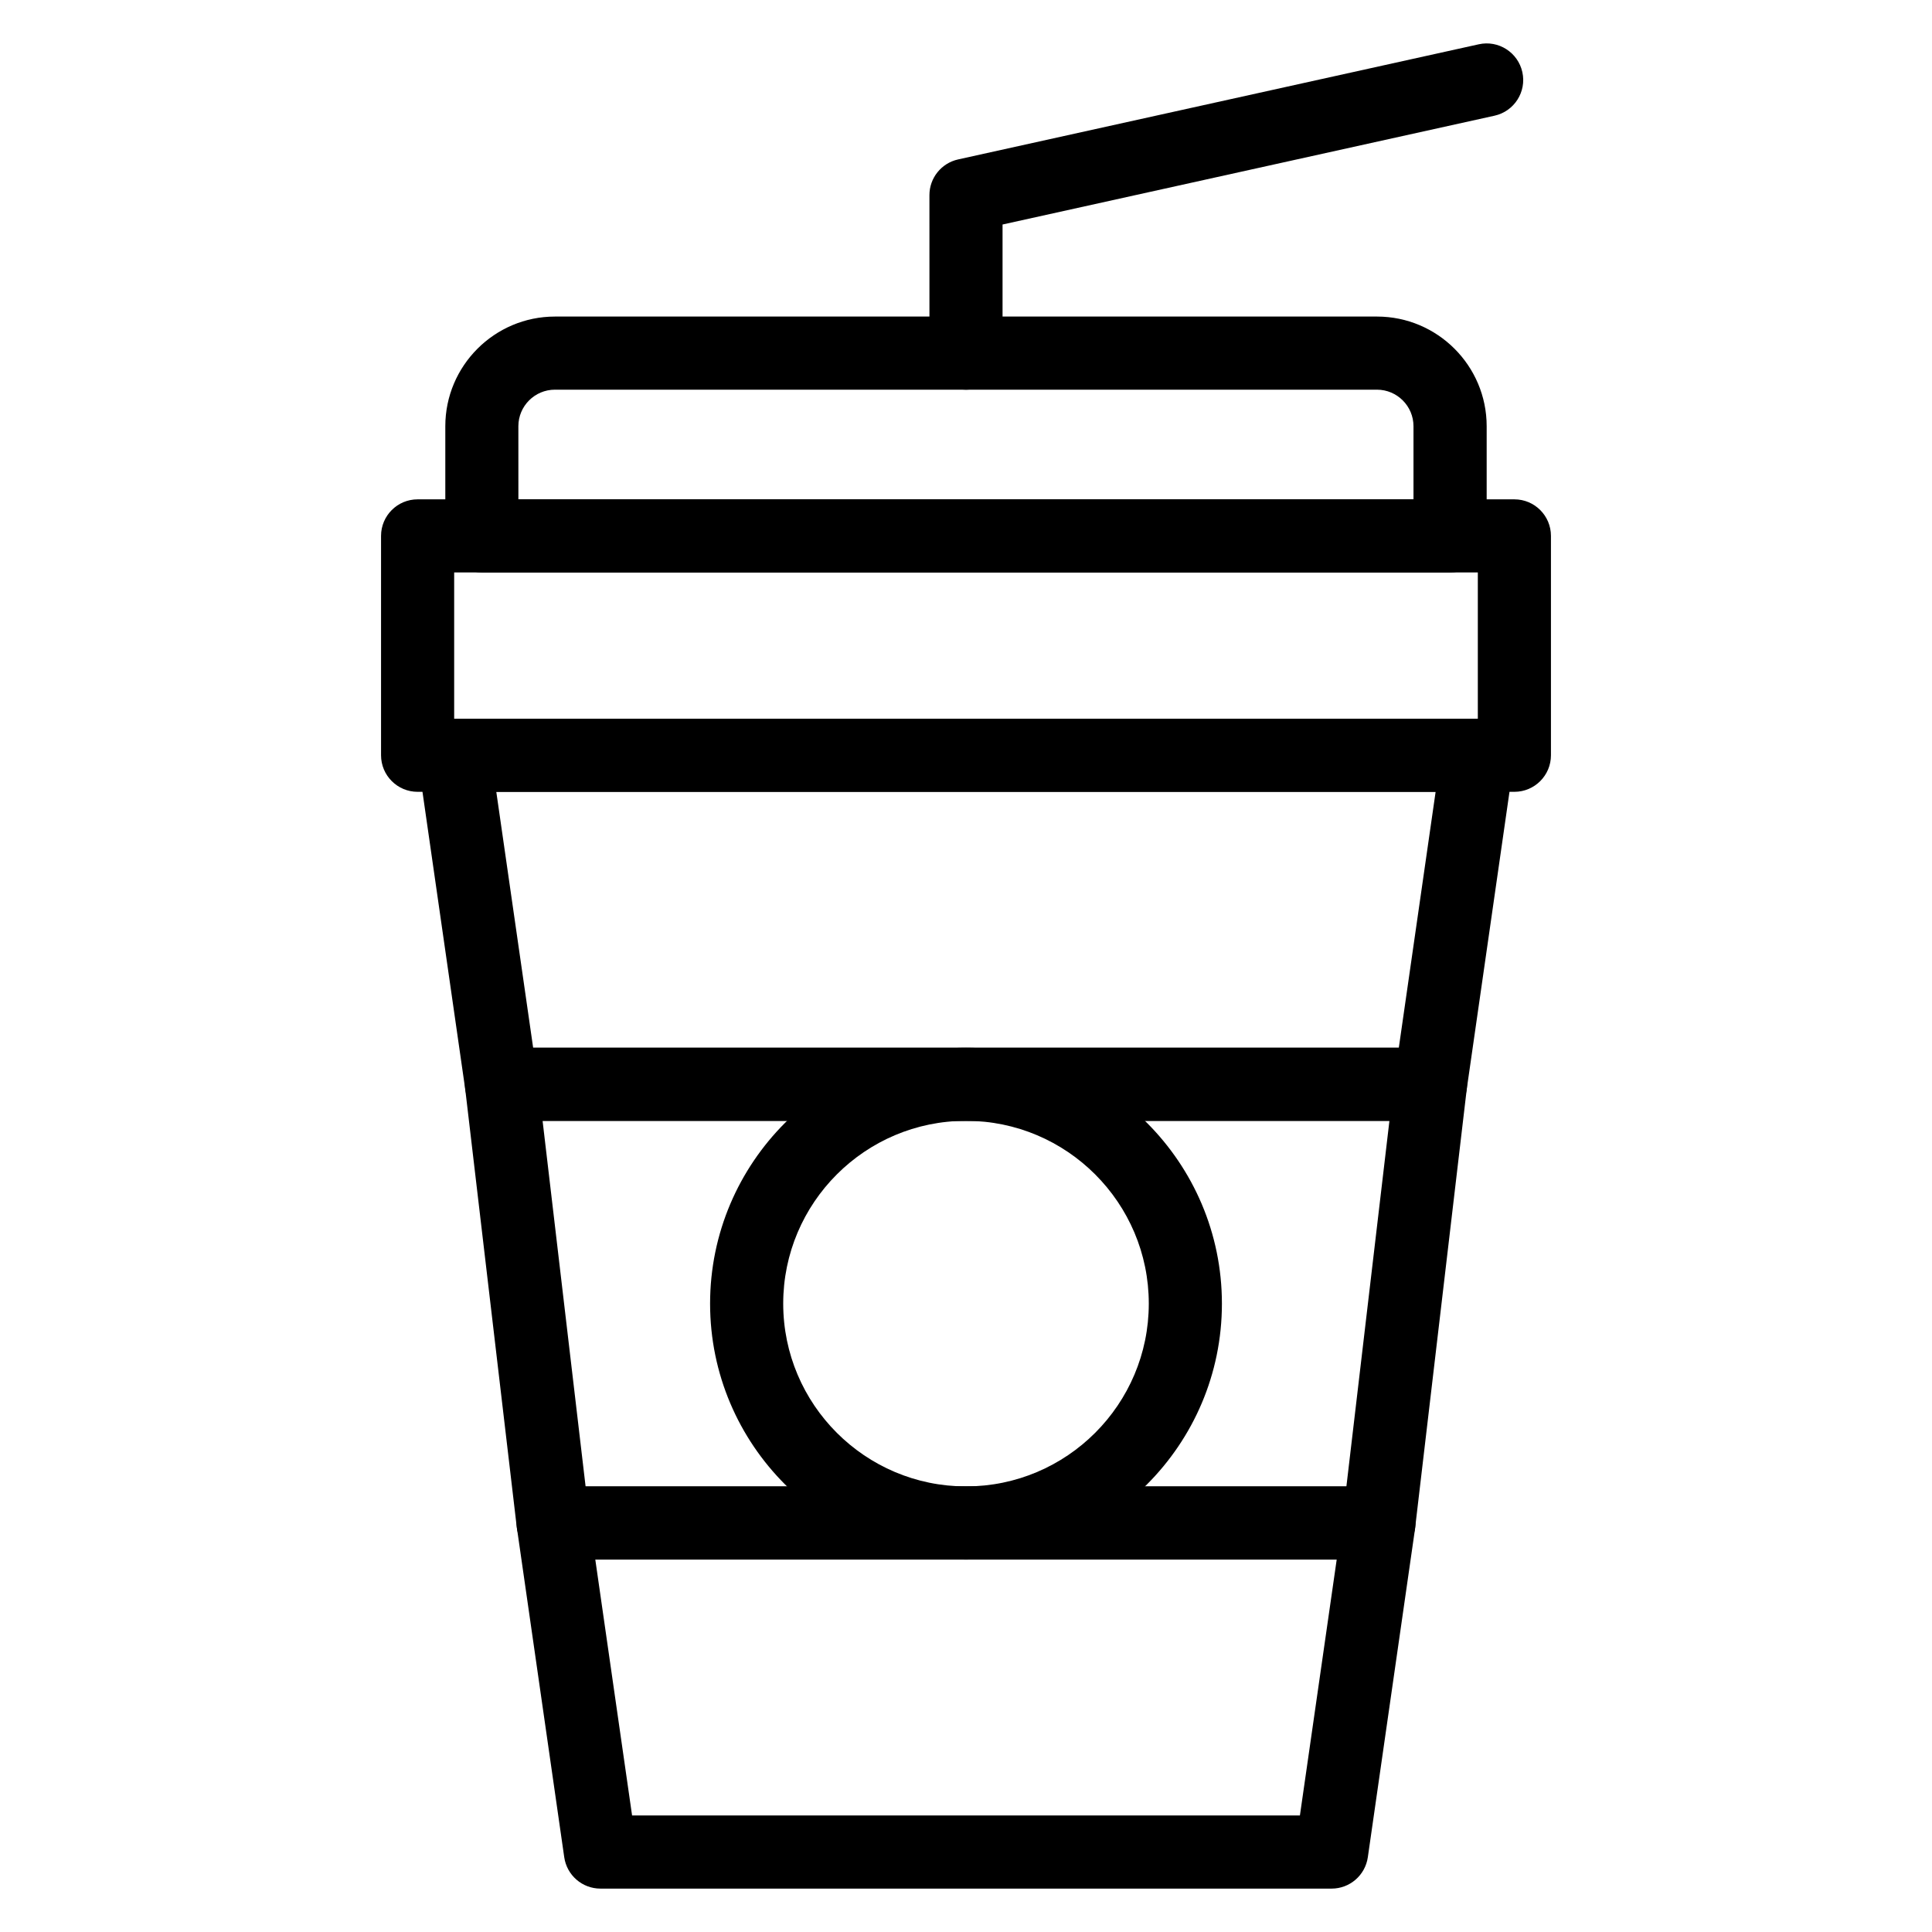 <?xml version="1.0" encoding="UTF-8"?>
<!-- Uploaded to: SVG Repo, www.svgrepo.com, Generator: SVG Repo Mixer Tools -->
<svg fill="#000000" width="800px" height="800px" version="1.1" viewBox="144 144 512 512" xmlns="http://www.w3.org/2000/svg">
 <g>
  <path d="m545.33 353.84h-290.66c-5.352 0-9.688-4.34-9.688-9.688v-58.133c0-5.352 4.34-9.688 9.688-9.688h290.66c5.352 0 9.688 4.34 9.688 9.688v58.133c0 5.348-4.336 9.688-9.688 9.688zm-280.97-19.379h271.28v-38.754h-271.28z"/>
  <path d="m528.29 295.71h-256.59c-5.352 0-9.688-4.34-9.688-9.688v-29.066c0-16.027 13.039-29.066 29.066-29.066h217.84c16.027 0 29.066 13.039 29.066 29.066v29.066c-0.004 5.352-4.34 9.688-9.691 9.688zm-246.91-19.375h237.21v-19.379c0-5.34-4.348-9.688-9.688-9.688h-217.84c-5.34 0-9.688 4.348-9.688 9.688z"/>
  <path d="m400 247.27c-5.352 0-9.688-4.34-9.688-9.688l-0.004-41.871c0-4.547 3.16-8.477 7.598-9.461l137.98-30.512c5.207-1.168 10.395 2.144 11.551 7.371 1.156 5.223-2.144 10.395-7.371 11.551l-130.38 28.836v34.086c0 5.348-4.34 9.688-9.688 9.688z"/>
  <path d="m523.1 441.04h-246.21c-4.816 0-8.902-3.539-9.59-8.312l-12.535-87.199c-0.402-2.781 0.426-5.598 2.266-7.719 1.84-2.121 4.512-3.344 7.324-3.344h271.28c2.809 0 5.484 1.219 7.324 3.344s2.668 4.938 2.266 7.719l-12.535 87.199c-0.688 4.777-4.777 8.312-9.594 8.312zm-237.81-19.375h229.41l9.754-67.82h-248.93z"/>
  <path d="m496.89 644.5h-193.77c-4.816 0-8.902-3.539-9.59-8.312l-12.535-87.199c-0.402-2.781 0.426-5.598 2.266-7.719 1.84-2.125 4.512-3.344 7.324-3.344h218.85c2.809 0 5.484 1.219 7.324 3.344s2.668 4.938 2.266 7.719l-12.535 87.199c-0.691 4.773-4.781 8.312-9.594 8.312zm-185.38-19.379h176.98l9.75-67.82h-196.48z"/>
  <path d="m509.42 557.3h-218.85c-4.91 0-9.051-3.676-9.621-8.559l-13.68-116.27c-0.32-2.75 0.543-5.5 2.383-7.57 1.836-2.066 4.469-3.25 7.238-3.25h246.21c2.766 0 5.402 1.184 7.238 3.25 1.84 2.066 2.707 4.82 2.383 7.57l-13.68 116.27c-0.57 4.883-4.711 8.559-9.621 8.559zm-210.23-19.379h201.62l11.402-96.887h-224.42z"/>
  <path d="m400 557.3c-37.398 0-67.82-30.422-67.82-67.82 0-37.398 30.422-67.82 67.82-67.82s67.82 30.422 67.82 67.82c0 37.398-30.426 67.82-67.82 67.82zm0-116.27c-26.711 0-48.441 21.734-48.441 48.441 0 26.711 21.734 48.441 48.441 48.441 26.711 0 48.441-21.734 48.441-48.441 0-26.707-21.734-48.441-48.441-48.441z"/>
 </g>
</svg>